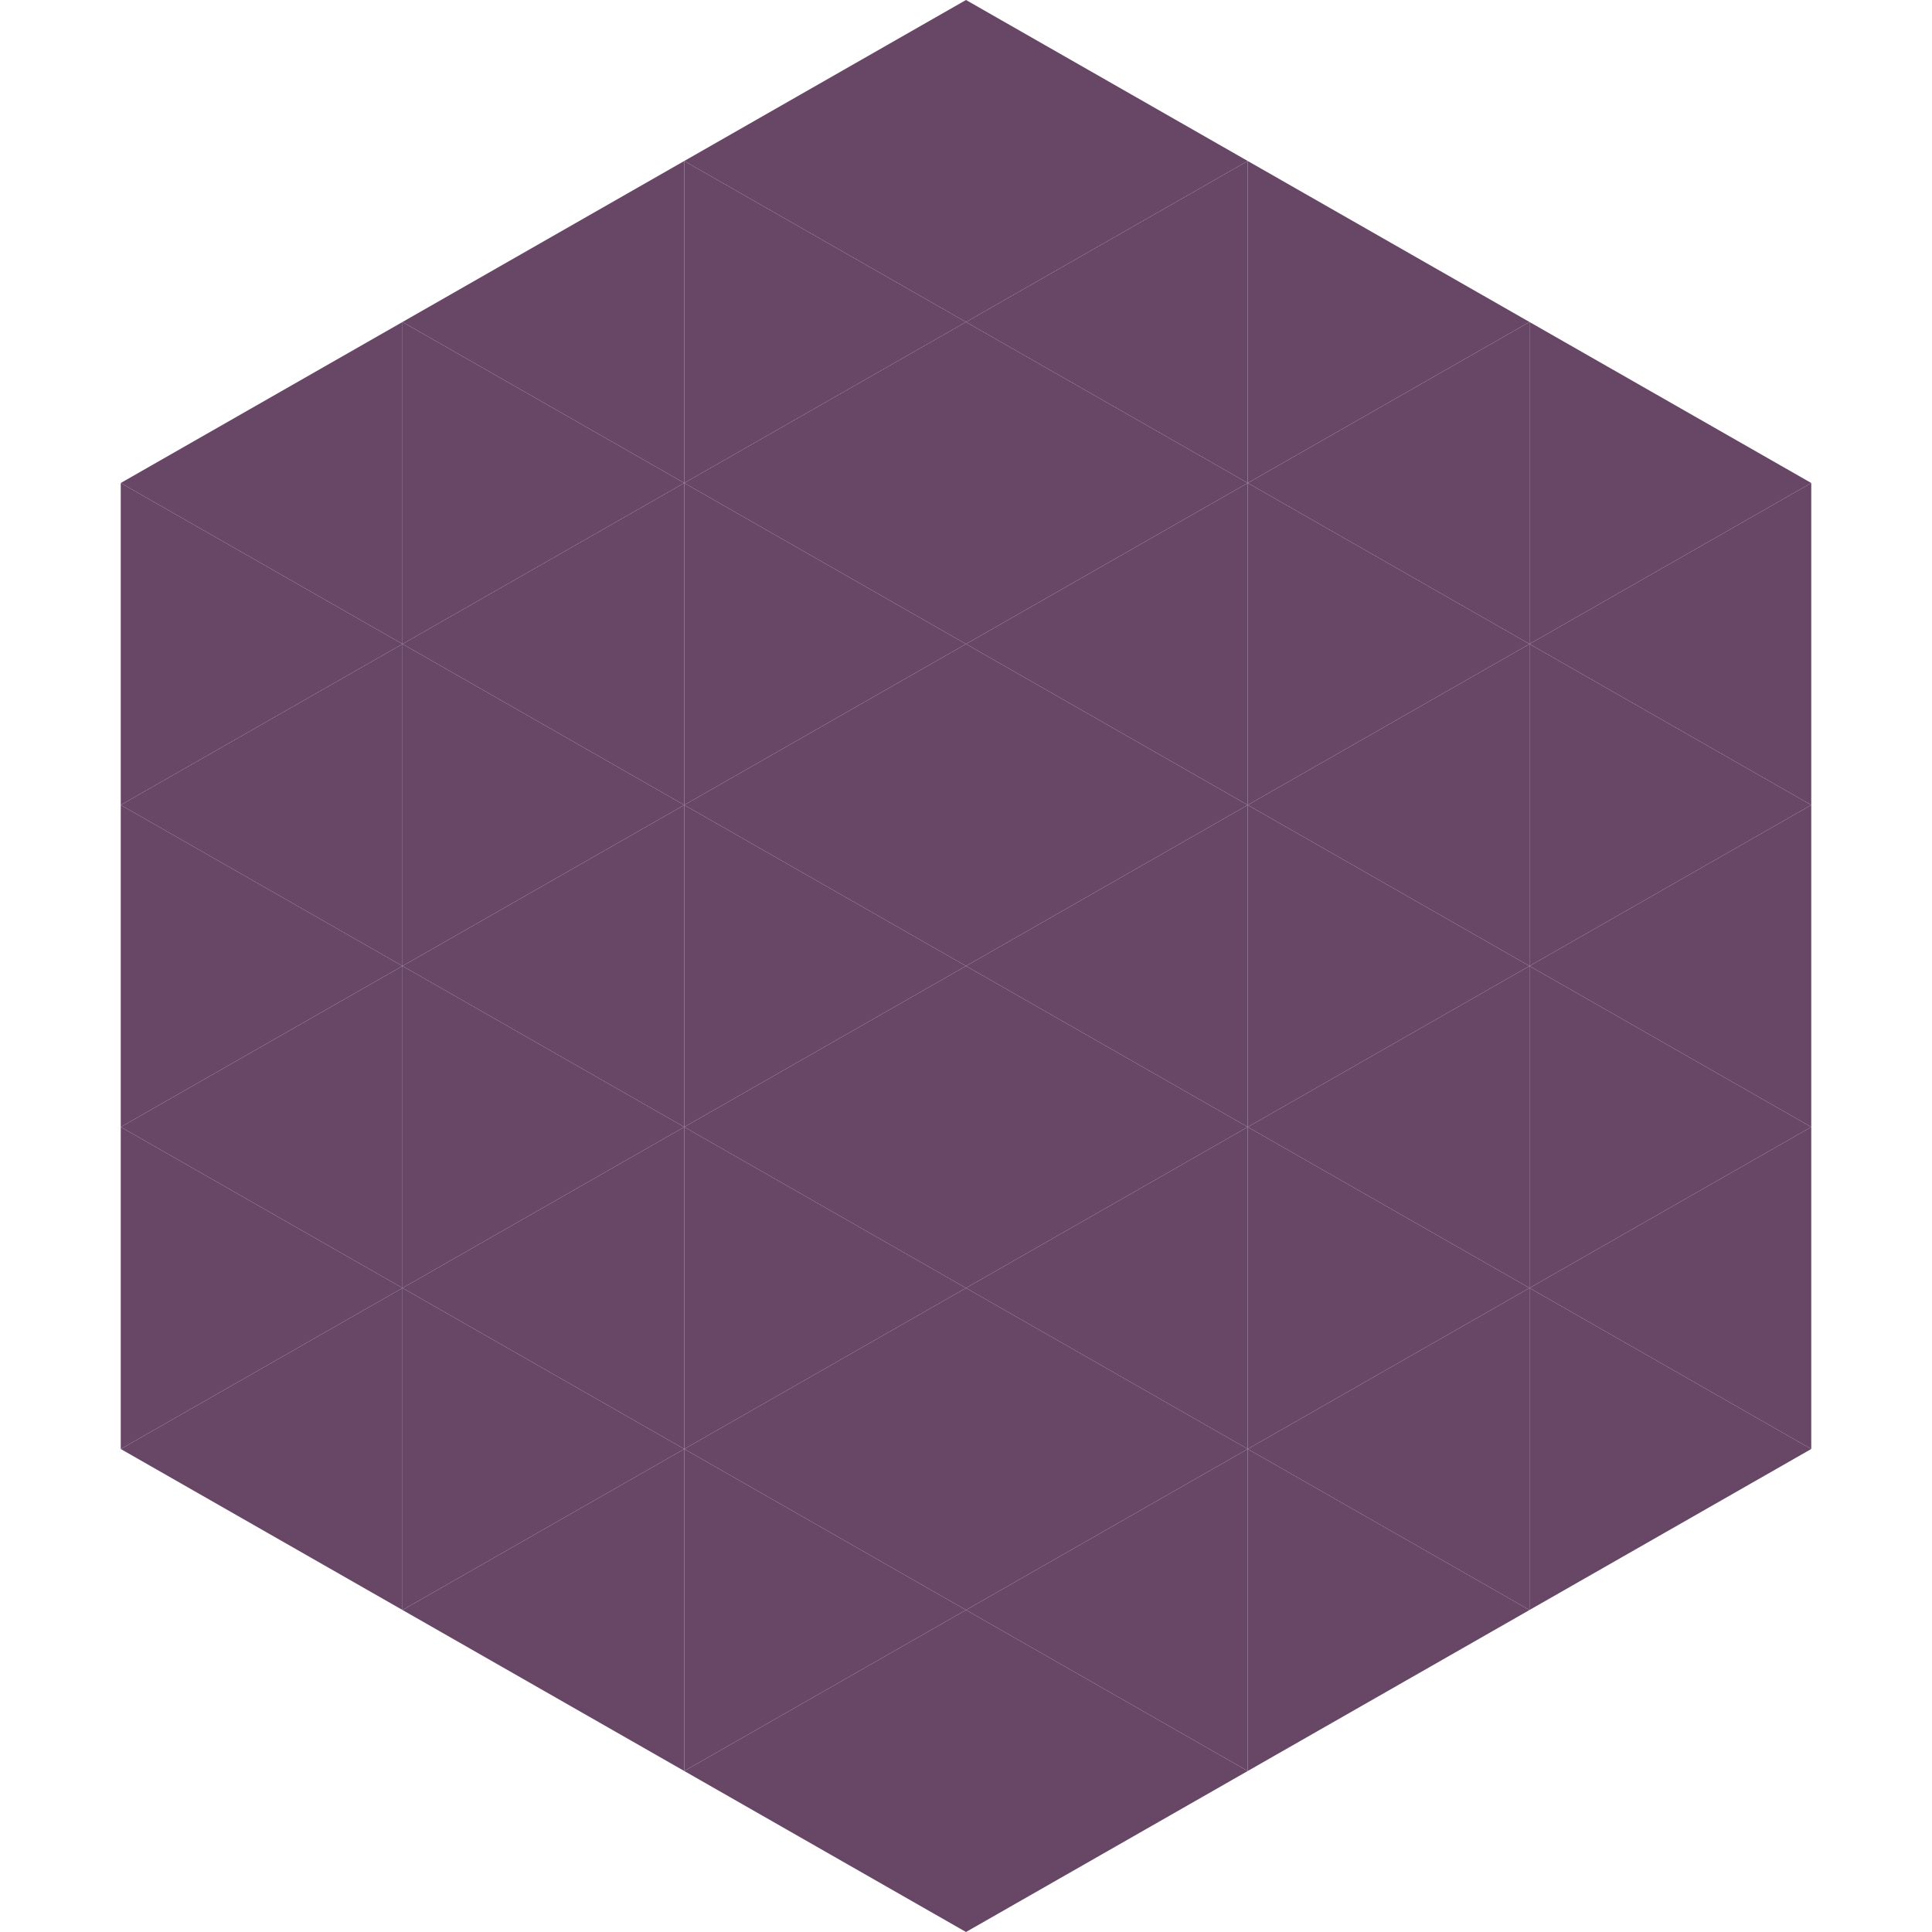 <?xml version="1.0"?>
<!-- Generated by SVGo -->
<svg width="240" height="240"
     xmlns="http://www.w3.org/2000/svg"
     xmlns:xlink="http://www.w3.org/1999/xlink">
<polygon points="50,40 15,60 50,80" style="fill:rgb(103,70,102)" />
<polygon points="190,40 225,60 190,80" style="fill:rgb(103,70,102)" />
<polygon points="15,60 50,80 15,100" style="fill:rgb(103,70,102)" />
<polygon points="225,60 190,80 225,100" style="fill:rgb(103,70,102)" />
<polygon points="50,80 15,100 50,120" style="fill:rgb(103,70,102)" />
<polygon points="190,80 225,100 190,120" style="fill:rgb(103,70,102)" />
<polygon points="15,100 50,120 15,140" style="fill:rgb(103,70,102)" />
<polygon points="225,100 190,120 225,140" style="fill:rgb(103,70,102)" />
<polygon points="50,120 15,140 50,160" style="fill:rgb(103,70,102)" />
<polygon points="190,120 225,140 190,160" style="fill:rgb(103,70,102)" />
<polygon points="15,140 50,160 15,180" style="fill:rgb(103,70,102)" />
<polygon points="225,140 190,160 225,180" style="fill:rgb(103,70,102)" />
<polygon points="50,160 15,180 50,200" style="fill:rgb(103,70,102)" />
<polygon points="190,160 225,180 190,200" style="fill:rgb(103,70,102)" />
<polygon points="15,180 50,200 15,220" style="fill:rgb(255,255,255); fill-opacity:0" />
<polygon points="225,180 190,200 225,220" style="fill:rgb(255,255,255); fill-opacity:0" />
<polygon points="50,0 85,20 50,40" style="fill:rgb(255,255,255); fill-opacity:0" />
<polygon points="190,0 155,20 190,40" style="fill:rgb(255,255,255); fill-opacity:0" />
<polygon points="85,20 50,40 85,60" style="fill:rgb(103,70,102)" />
<polygon points="155,20 190,40 155,60" style="fill:rgb(103,70,102)" />
<polygon points="50,40 85,60 50,80" style="fill:rgb(103,70,102)" />
<polygon points="190,40 155,60 190,80" style="fill:rgb(103,70,102)" />
<polygon points="85,60 50,80 85,100" style="fill:rgb(103,70,102)" />
<polygon points="155,60 190,80 155,100" style="fill:rgb(103,70,102)" />
<polygon points="50,80 85,100 50,120" style="fill:rgb(103,70,102)" />
<polygon points="190,80 155,100 190,120" style="fill:rgb(103,70,102)" />
<polygon points="85,100 50,120 85,140" style="fill:rgb(103,70,102)" />
<polygon points="155,100 190,120 155,140" style="fill:rgb(103,70,102)" />
<polygon points="50,120 85,140 50,160" style="fill:rgb(103,70,102)" />
<polygon points="190,120 155,140 190,160" style="fill:rgb(103,70,102)" />
<polygon points="85,140 50,160 85,180" style="fill:rgb(103,70,102)" />
<polygon points="155,140 190,160 155,180" style="fill:rgb(103,70,102)" />
<polygon points="50,160 85,180 50,200" style="fill:rgb(103,70,102)" />
<polygon points="190,160 155,180 190,200" style="fill:rgb(103,70,102)" />
<polygon points="85,180 50,200 85,220" style="fill:rgb(103,70,102)" />
<polygon points="155,180 190,200 155,220" style="fill:rgb(103,70,102)" />
<polygon points="120,0 85,20 120,40" style="fill:rgb(103,70,102)" />
<polygon points="120,0 155,20 120,40" style="fill:rgb(103,70,102)" />
<polygon points="85,20 120,40 85,60" style="fill:rgb(103,70,102)" />
<polygon points="155,20 120,40 155,60" style="fill:rgb(103,70,102)" />
<polygon points="120,40 85,60 120,80" style="fill:rgb(103,70,102)" />
<polygon points="120,40 155,60 120,80" style="fill:rgb(103,70,102)" />
<polygon points="85,60 120,80 85,100" style="fill:rgb(103,70,102)" />
<polygon points="155,60 120,80 155,100" style="fill:rgb(103,70,102)" />
<polygon points="120,80 85,100 120,120" style="fill:rgb(103,70,102)" />
<polygon points="120,80 155,100 120,120" style="fill:rgb(103,70,102)" />
<polygon points="85,100 120,120 85,140" style="fill:rgb(103,70,102)" />
<polygon points="155,100 120,120 155,140" style="fill:rgb(103,70,102)" />
<polygon points="120,120 85,140 120,160" style="fill:rgb(103,70,102)" />
<polygon points="120,120 155,140 120,160" style="fill:rgb(103,70,102)" />
<polygon points="85,140 120,160 85,180" style="fill:rgb(103,70,102)" />
<polygon points="155,140 120,160 155,180" style="fill:rgb(103,70,102)" />
<polygon points="120,160 85,180 120,200" style="fill:rgb(103,70,102)" />
<polygon points="120,160 155,180 120,200" style="fill:rgb(103,70,102)" />
<polygon points="85,180 120,200 85,220" style="fill:rgb(103,70,102)" />
<polygon points="155,180 120,200 155,220" style="fill:rgb(103,70,102)" />
<polygon points="120,200 85,220 120,240" style="fill:rgb(103,70,102)" />
<polygon points="120,200 155,220 120,240" style="fill:rgb(103,70,102)" />
<polygon points="85,220 120,240 85,260" style="fill:rgb(255,255,255); fill-opacity:0" />
<polygon points="155,220 120,240 155,260" style="fill:rgb(255,255,255); fill-opacity:0" />
</svg>
